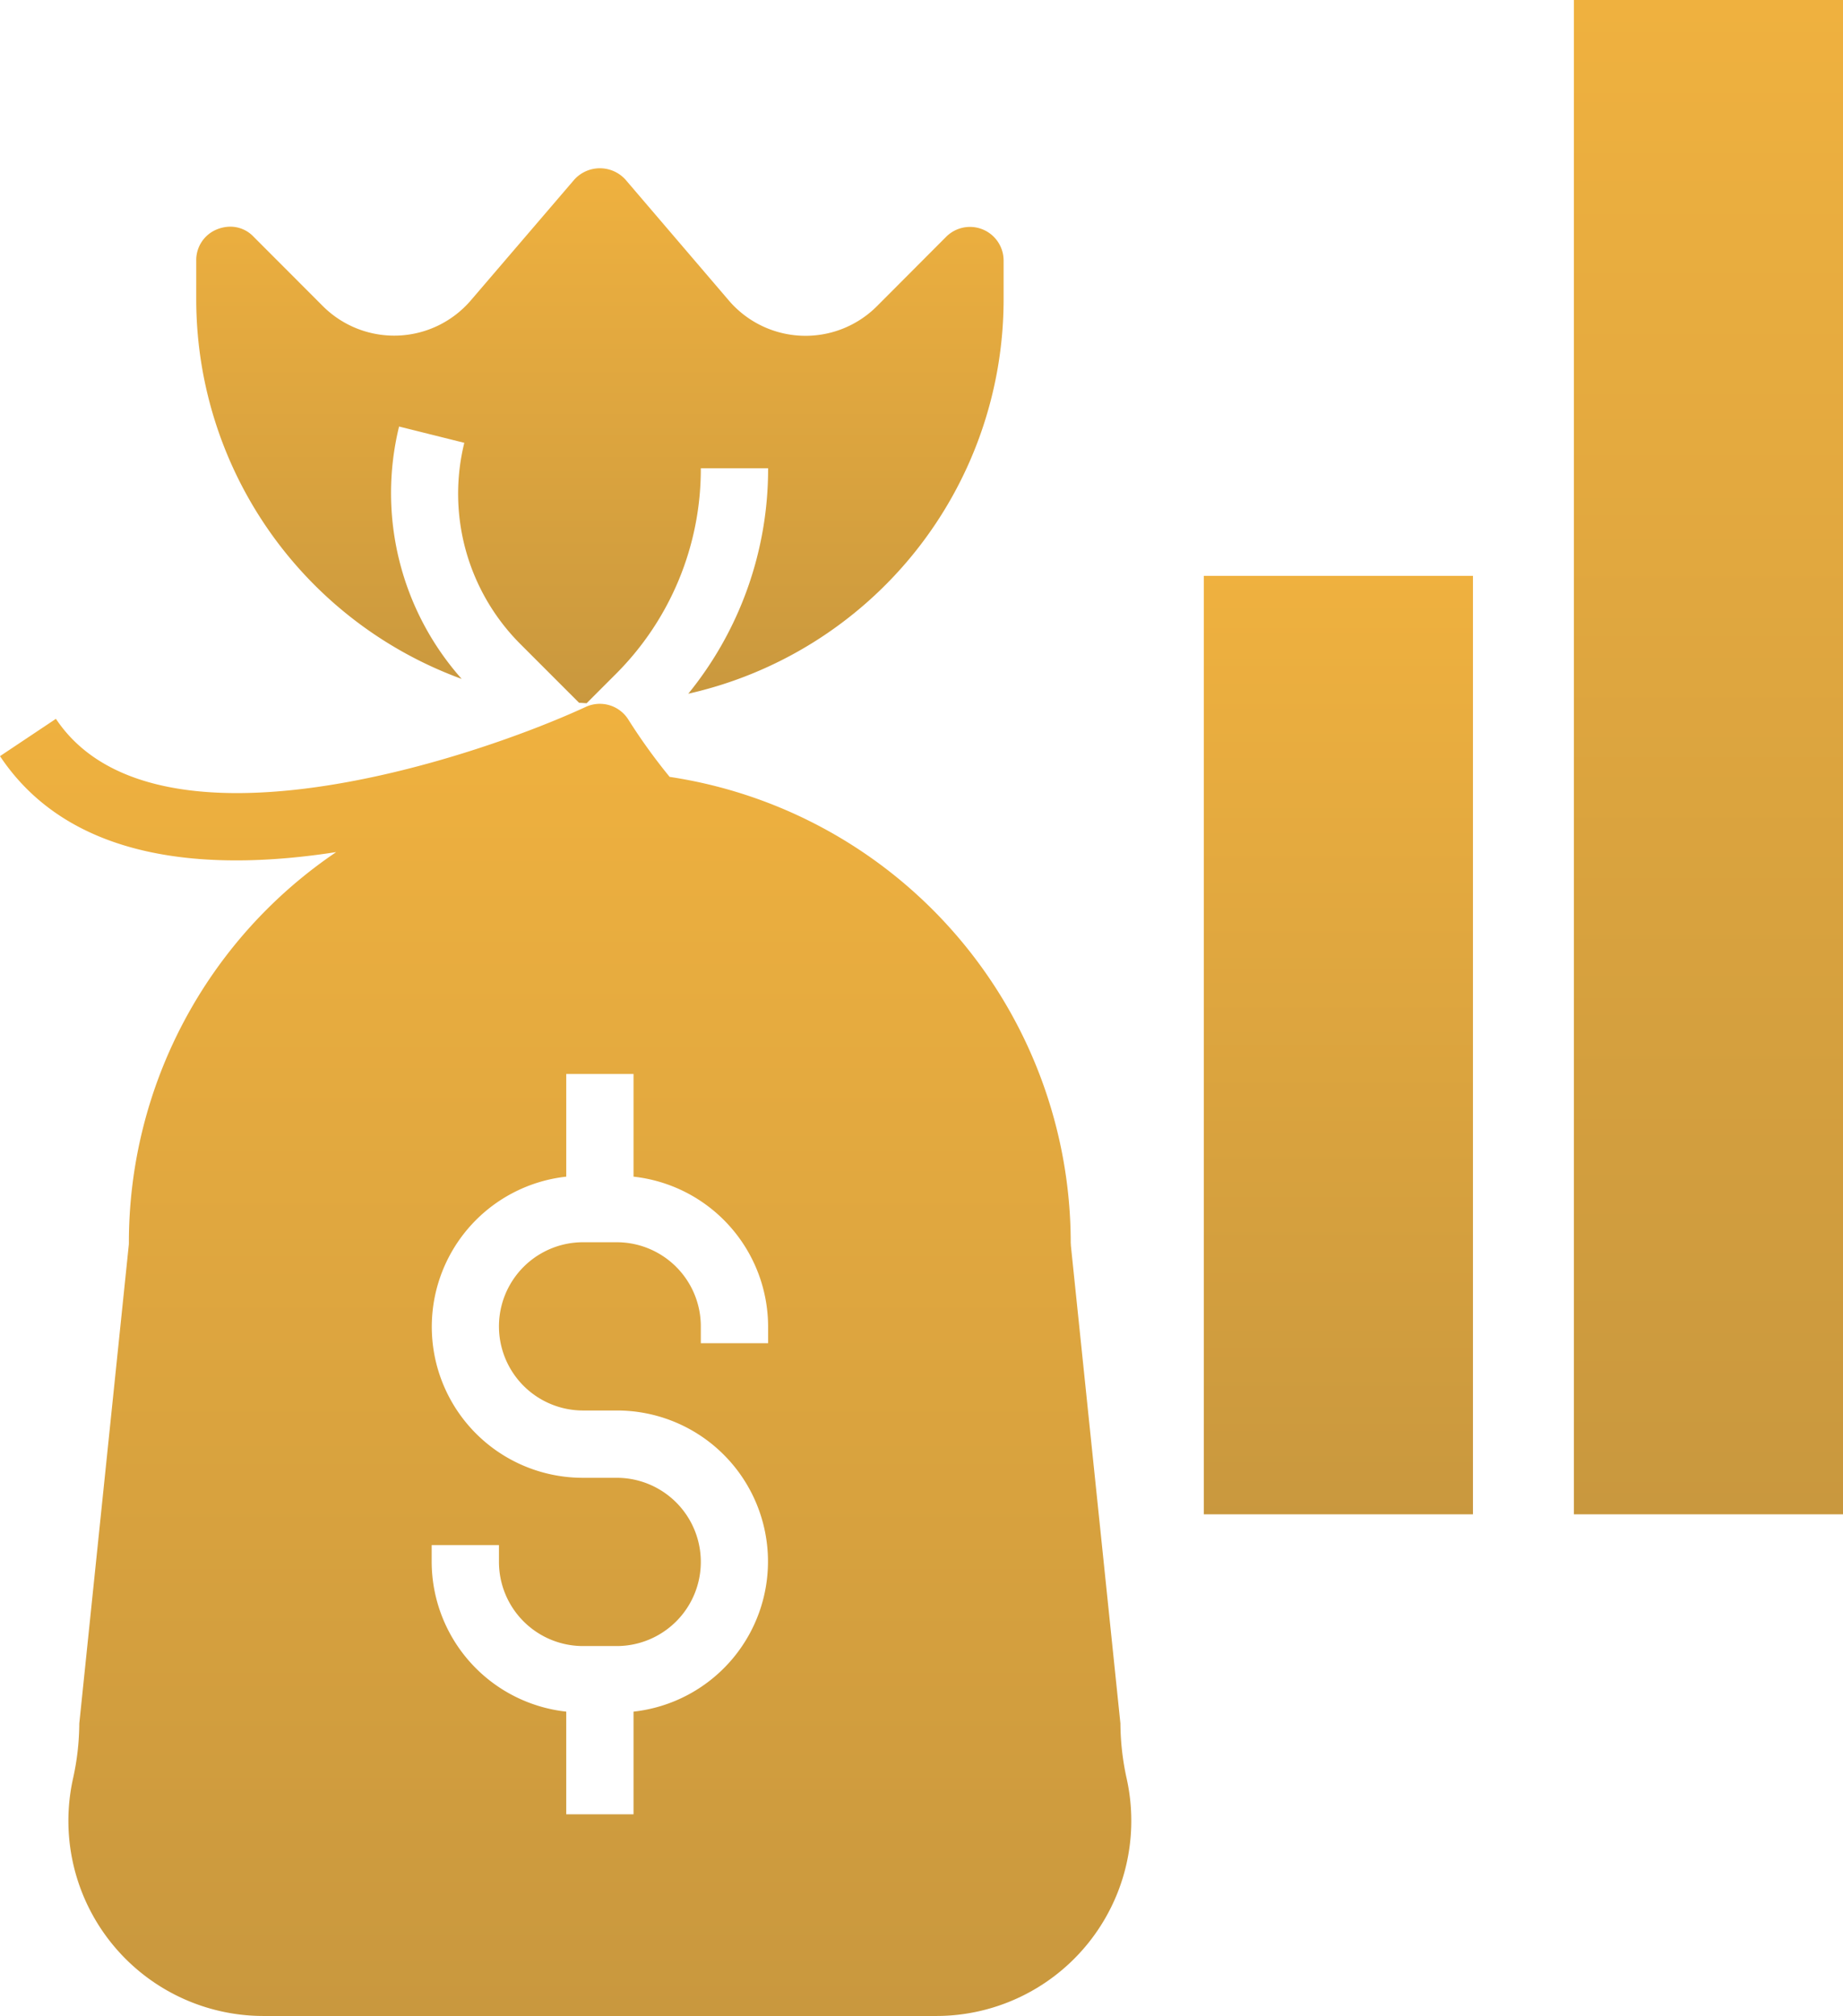 <?xml version="1.0" encoding="UTF-8"?>
<svg xmlns="http://www.w3.org/2000/svg" xmlns:xlink="http://www.w3.org/1999/xlink" width="54.781" height="59.916" viewBox="0 0 54.781 59.916">
  <defs>
    <linearGradient id="linear-gradient" x1="0.5" x2="0.5" y2="1" gradientUnits="objectBoundingBox">
      <stop offset="0" stop-color="#efb13f"/>
      <stop offset="1" stop-color="#c9983e"/>
    </linearGradient>
  </defs>
  <g id="noun_revenue_2973425" transform="translate(-2.369 -2)">
    <path id="Path_442248" data-name="Path 442248" d="M0,0H8V45H0Z" transform="translate(49.151 2)" fill="url(#linear-gradient)"/>
    <path id="Path_442249" data-name="Path 442249" d="M0,0H8V27.888H0Z" transform="translate(38.151 19.112)" fill="url(#linear-gradient)"/>
    <path id="Path_442246" data-name="Path 442246" d="M16.092,22.175a8.314,8.314,0,0,1-1.861-7.5l1.939.484a6.319,6.319,0,0,0,1.652,5.966l1.761,1.761c.074,0,.148.009.223.011l.859-.859A8.6,8.6,0,0,0,23.2,15.915h2a10.572,10.572,0,0,1-2.373,6.7,12.014,12.014,0,0,0,9.373-11.7V9.743a1,1,0,0,0-1.707-.707L28.434,11.1a3,3,0,0,1-4.4-.169L20.96,7.337a1.026,1.026,0,0,0-1.52,0l-3.076,3.589a3,3,0,0,1-4.4.169L9.908,9.036a.951.951,0,0,0-.688-.3,1.077,1.077,0,0,0-.4.079.982.982,0,0,0-.618.924v1.172A12.009,12.009,0,0,0,16.092,22.175Z" fill="url(#linear-gradient)"/>
    <path id="Path_442247" data-name="Path 442247" d="M12.363,27.321A14,14,0,0,0,6.2,38.915c0,.034,0,.068-.005.1l-1.469,14.2a7.707,7.707,0,0,1-.187,1.64,5.8,5.8,0,0,0,5.66,7.053h20a5.8,5.8,0,0,0,5.659-7.055,7.8,7.8,0,0,1-.186-1.638L34.2,39.018c0-.034-.005-.068-.005-.1A14.01,14.01,0,0,0,22.273,25.086,17.25,17.25,0,0,1,21.056,23.4a1,1,0,0,0-1.276-.393c-3.4,1.57-12.858,4.689-15.749.354L2.369,24.47C4.473,27.625,8.576,27.91,12.363,27.321ZM15.2,47.915h2v.5a2.5,2.5,0,0,0,2.5,2.5h1a2.5,2.5,0,1,0,0-5h-1a4.488,4.488,0,0,1-.5-8.949V33.915h2v3.051a4.49,4.49,0,0,1,4,4.449v.5h-2v-.5a2.5,2.5,0,0,0-2.5-2.5h-1a2.5,2.5,0,0,0,0,5h1a4.488,4.488,0,0,1,.5,8.949v3.051h-2V52.864a4.49,4.49,0,0,1-4-4.449Z" fill="url(#linear-gradient)"/>
  </g>
</svg>
